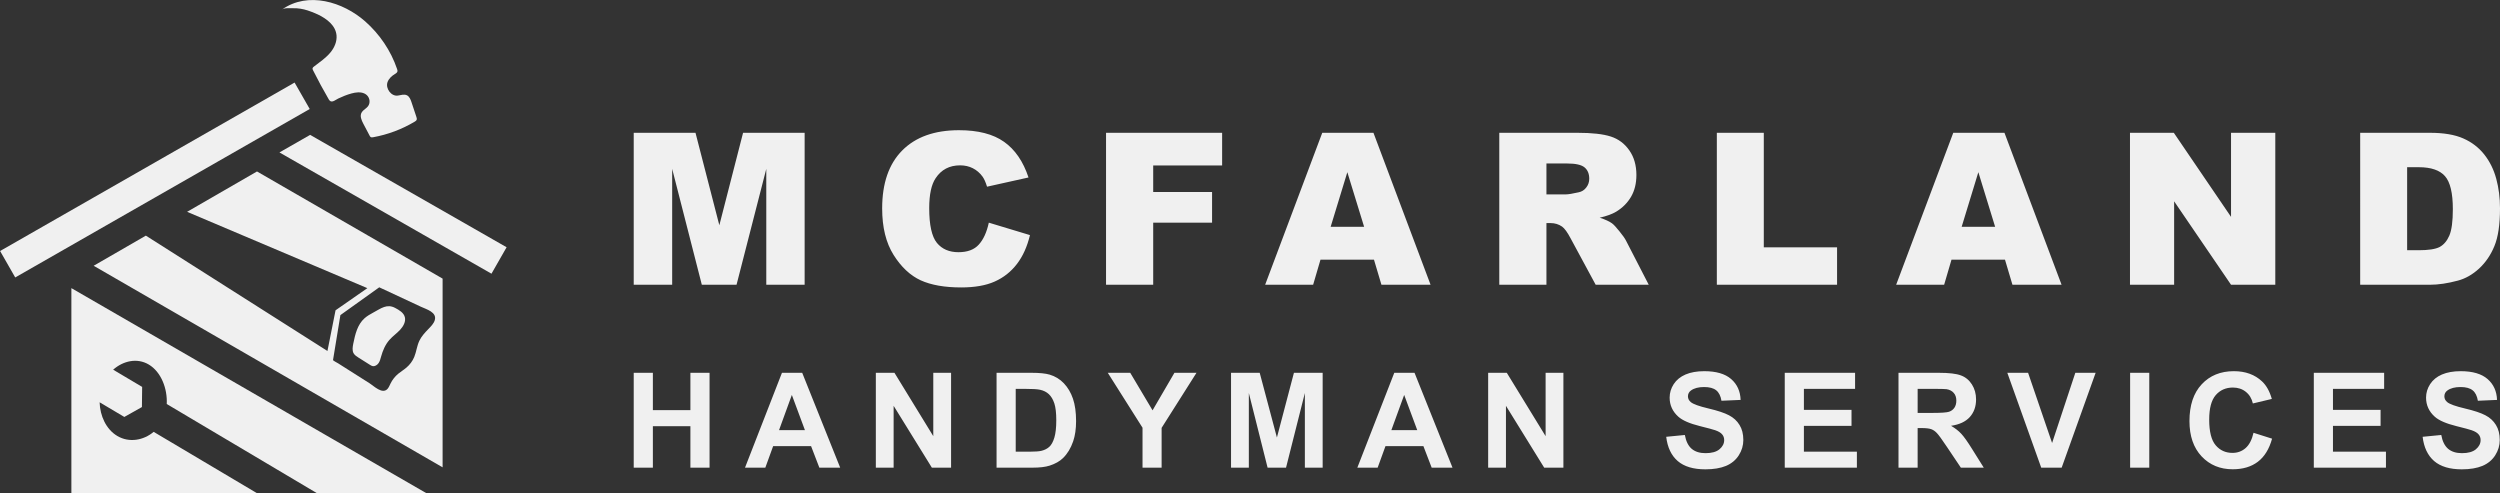 <?xml version="1.0" encoding="UTF-8" standalone="no"?>
<svg
   version="1.1"
   width="1473.939"
   height="290.678"
   viewBox="0 0 1473.939 290.678"
   xml:space="preserve"
   id="svg8"
   sodipodi:docname="logo_trp_bg_white.svg"
   inkscape:version="1.4 (86a8ad7, 2024-10-11)"
   xmlns:inkscape="http://www.inkscape.org/namespaces/inkscape"
   xmlns:sodipodi="http://sodipodi.sourceforge.net/DTD/sodipodi-0.dtd"
   xmlns="http://www.w3.org/2000/svg"
   xmlns:svg="http://www.w3.org/2000/svg"><rect x="0" y="0" width="1473.939" height="290.678" fill="#333333" stroke="none"/><sodipodi:namedview
   id="namedview1"
   pagecolor="#000000"
   bordercolor="#000000"
   borderopacity="0.25"
   inkscape:showpageshadow="2"
   inkscape:pageopacity="0.0"
   inkscape:pagecheckerboard="0"
   inkscape:deskcolor="#d1d1d1"
   inkscape:zoom="0.60246738"
   inkscape:cx="790.08427"
   inkscape:cy="228.22812"
   inkscape:window-width="1920"
   inkscape:window-height="1017"
   inkscape:window-x="-8"
   inkscape:window-y="-8"
   inkscape:window-maximized="1"
   inkscape:current-layer="svg8" />
<desc
   id="desc1">Created with Fabric.js 5.3.0</desc>
<defs
   id="defs1" />

<g
   id="g6"
   transform="translate(-293.999,-126.531)"
   style="fill:#f0f0f0;fill-opacity:1"><g
     transform="matrix(0.785,0,0,0.785,440.619,356.791)"
     id="g1"
     style="fill:#f0f0f0;paint-order:stroke;fill-opacity:1">
<path
   style="opacity:1;fill:#f0f0f0;fill-rule:nonzero;stroke:none;stroke-width:0;stroke-linecap:butt;stroke-linejoin:miter;stroke-miterlimit:4;stroke-dasharray:none;stroke-dashoffset:0;fill-opacity:1"
   paint-order="stroke"
   transform="translate(-296.512,-408.071)"
   d="m 163.348,484.993 h 139.12 l -77.32,-45.899 c -7.607,6.41 -18.414,8.37 -27.338,3.072 -8.4,-4.986 -12.961,-15.122 -13.256,-25.277 l 18.551,11.012 13.215,-7.424 0.18,-15.139 -21.781,-12.93 c 7.491,-6.614 17.954,-9.095 26.745,-3.876 9.29,5.515 14.093,18.08 13.507,29.658 l 112.534,66.804 h 82.171 L 163.348,331.149 Z"
   stroke-linecap="round"
   id="path1" />
</g><g
     transform="matrix(0.785,0,0,0.785,452.082,314.837)"
     id="g2"
     style="fill:#f0f0f0;paint-order:stroke;fill-opacity:1">
<path
   style="opacity:1;fill:#f0f0f0;fill-rule:nonzero;stroke:none;stroke-width:0;stroke-linecap:butt;stroke-linejoin:miter;stroke-miterlimit:4;stroke-dasharray:none;stroke-dashoffset:0;fill-opacity:1"
   paint-order="stroke"
   transform="translate(-311.106,-354.657)"
   d="m 302.745,243.551 -52.497,30.309 135.379,57.331 -23.886,16.631 -6.085,30.552 -136.384,-86.63 -39.203,22.634 262.072,151.386 V 324.032 Z M 436.24,355.328 c -0.796,2.546 -2.871,4.612 -4.808,6.601 -2.628,2.712 -5.201,5.524 -6.757,8.799 -1.852,3.88 -2.202,8.214 -3.841,12.185 -1.283,3.043 -3.297,5.795 -5.894,7.981 -1.938,1.664 -4.176,2.974 -6.144,4.603 -2.415,2.016 -4.397,4.543 -5.773,7.349 -0.649,1.342 -1.194,2.749 -2.156,3.898 -0.074,0.07 -0.127,0.154 -0.188,0.204 -3.877,4.095 -10.114,-2.228 -13.367,-4.292 l -23.639,-14.994 c -0.3,-0.19 -3.897,-2.07 -3.836,-2.433 l 5.537,-33.789 29.186,-20.877 31.125,14.517 c 4.325,2.017 12.428,4.171 10.555,10.248 z m -22.423,-2.252 c 0.77,3.26 -1.145,6.794 -3.626,9.446 -2.487,2.666 -5.543,4.774 -7.945,7.487 -3.171,3.585 -5.038,8.059 -6.285,12.549 -0.486,1.711 -0.894,3.472 -1.906,4.936 -1.025,1.484 -2.832,2.609 -4.523,2.232 -0.696,-0.141 -1.288,-0.526 -1.872,-0.878 -2.975,-1.877 -5.892,-3.718 -8.77,-5.534 -1.391,-0.892 -2.81,-1.801 -3.609,-3.226 -1.169,-2.096 -0.701,-4.81 -0.217,-7.264 1.39,-6.841 3.076,-14.219 8.459,-19.02 1.937,-1.727 4.211,-3.005 6.491,-4.241 5.952,-3.196 10.293,-6.793 16.459,-3.531 3.116,1.65 6.534,3.633 7.344,7.045 z"
   stroke-linecap="round"
   id="path2" />
</g><g
     transform="matrix(0.785,0,0,0.785,385.327,232.657)"
     id="g3"
     style="fill:#f0f0f0;paint-order:stroke;fill-opacity:1">
<polygon
   style="opacity:1;fill:#f0f0f0;fill-rule:nonzero;stroke:none;stroke-width:0;stroke-linecap:butt;stroke-linejoin:miter;stroke-miterlimit:4;stroke-dasharray:none;stroke-dashoffset:0;fill-opacity:1"
   paint-order="stroke"
   points="-90.633,65.024 -67.642,51.873 -27.236,28.761 -0.43,13.429 116.274,-53.324 104.911,-73.19 -116.274,53.324 -104.911,73.19 "
   id="polygon2" />
</g><g
     transform="matrix(0.785,0,0,0.785,525.716,246.978)"
     id="g4"
     style="fill:#f0f0f0;paint-order:stroke;fill-opacity:1">
<polygon
   style="opacity:1;fill:#f0f0f0;fill-rule:nonzero;stroke:none;stroke-width:0;stroke-linecap:butt;stroke-linejoin:miter;stroke-miterlimit:4;stroke-dasharray:none;stroke-dashoffset:0;fill-opacity:1"
   paint-order="stroke"
   points="73.943,52.131 85.304,32.262 -62.254,-52.131 -85.304,-38.951 "
   id="polygon3" />
</g><g
     transform="matrix(0.785,0,0,0.785,499.999,167.04)"
     id="g5"
     style="fill:#f0f0f0;paint-order:stroke;fill-opacity:1">
<path
   style="opacity:1;fill:#f0f0f0;fill-rule:nonzero;stroke:none;stroke-width:0;stroke-linecap:butt;stroke-linejoin:miter;stroke-miterlimit:4;stroke-dasharray:none;stroke-dashoffset:0;fill-opacity:1"
   paint-order="stroke"
   transform="translate(-372.191,-166.581)"
   d="m 329.94,121.155 c 3.701,-0.098 7.412,0.537 10.926,1.679 2.368,0.77 5.007,1.76 7.606,3.005 6.874,3.292 13.473,8.364 14.066,15.845 0.356,4.5 -1.571,8.948 -4.4,12.465 -3.484,4.331 -8.274,7.499 -12.629,10.876 -0.387,0.3 -0.795,0.629 -0.941,1.097 -0.184,0.589 0.098,1.213 0.375,1.764 3.706,7.387 7.64,14.66 11.794,21.805 1.902,3.272 4.546,0.486 7.167,-0.758 3.167,-1.503 6.43,-2.824 9.815,-3.75 3.245,-0.887 6.841,-1.376 9.87,0.086 2.846,1.374 4.317,4.503 3.539,7.512 -0.872,3.371 -4.069,3.958 -5.722,6.659 -1.548,2.534 -0.169,5.774 1.214,8.399 l 4.763,9.04 c 0.205,0.389 0.425,0.795 0.795,1.033 0.533,0.344 1.227,0.25 1.851,0.137 10.978,-1.983 21.593,-5.958 31.172,-11.676 0.609,-0.363 1.254,-0.78 1.504,-1.444 0.26,-0.686 0.029,-1.451 -0.203,-2.147 -1.222,-3.675 -2.444,-7.35 -3.666,-11.025 -0.676,-2.033 -1.523,-4.269 -3.446,-5.213 -2.07,-1.015 -4.505,-0.129 -6.785,0.218 -4.975,0.757 -9.355,-5.296 -7.83,-9.933 0.893,-2.716 3.15,-4.777 5.591,-6.265 0.764,-0.466 1.623,-0.972 1.87,-1.832 0.184,-0.64 -0.024,-1.32 -0.238,-1.95 -4.677,-13.774 -13.122,-26.204 -24.029,-35.807 -16.461,-14.494 -42.881,-22.728 -62.408,-8.812 2.043,-1.456 5.969,-0.947 8.379,-1.01 l 4e-5,4e-5 z"
   stroke-linecap="round"
   id="path4" />
</g></g>


<path
   d="m 373.627,78.296 h 36.42 l 14.055,54.508 13.994,-54.508 h 36.298 V 167.88 H 451.784 V 99.562 L 434.246,167.88 H 413.775 L 396.298,99.562 v 68.318 h -22.671 z m 209.355,52.98 24.26,7.333 q -2.444,10.205 -7.7,17.049 -5.255,6.844 -13.077,10.327 -7.761,3.483 -19.799,3.483 -14.605,0 -23.893,-4.216 -9.227,-4.278 -15.949,-14.971 -6.722,-10.694 -6.722,-27.376 0,-22.243 11.794,-34.159 11.855,-11.977 33.487,-11.977 16.927,0 26.582,6.844 9.716,6.844 14.421,21.021 l -24.443,5.439 q -1.283,-4.094 -2.689,-5.989 -2.322,-3.178 -5.683,-4.889 -3.361,-1.711 -7.516,-1.711 -9.411,0 -14.421,7.577 -3.789,5.622 -3.789,17.66 0,14.91 4.522,20.471 4.522,5.5 12.71,5.5 7.944,0 11.977,-4.461 4.094,-4.461 5.927,-12.955 z m 69.114,-52.98 h 68.44 v 19.249 h -40.636 v 15.643 h 34.709 v 18.088 h -34.709 v 36.603 h -27.804 z m 157.964,74.795 h -31.531 l -4.339,14.788 h -28.293 l 33.67,-89.583 h 30.187 l 33.67,89.583 h -28.965 z m -5.805,-19.371 -9.899,-32.204 -9.838,32.204 z m 79.685,34.159 V 78.296 h 46.136 q 12.833,0 19.615,2.2 6.783,2.2 10.938,8.188 4.155,5.927 4.155,14.482 0,7.455 -3.178,12.894 -3.178,5.377 -8.738,8.738 -3.544,2.139 -9.716,3.544 4.95,1.65 7.211,3.3 1.528,1.1 4.4,4.705 2.933,3.605 3.911,5.561 l 13.383,25.971 h -31.287 l -14.788,-27.376 q -2.811,-5.316 -5.011,-6.905 -2.994,-2.078 -6.783,-2.078 h -2.444 v 36.359 z m 27.804,-53.286 h 11.672 q 1.894,0 7.333,-1.222 2.75,-0.55 4.461,-2.811 1.772,-2.261 1.772,-5.194 0,-4.339 -2.75,-6.661 -2.75,-2.322 -10.327,-2.322 H 911.745 Z M 1012.207,78.296 h 27.682 v 67.524 h 43.203 v 22.06 h -70.885 z m 169.88,74.795 h -31.531 l -4.339,14.788 h -28.293 l 33.67,-89.583 h 30.187 l 33.67,89.583 h -28.965 z m -5.805,-19.371 -9.899,-32.204 -9.838,32.204 z m 79.502,-55.424 h 25.849 l 33.731,49.558 V 78.296 h 26.093 v 89.583 h -26.093 l -33.548,-49.191 v 49.191 h -26.032 z m 135.721,0 h 41.125 q 12.16,0 19.616,3.3 7.516,3.3 12.405,9.472 4.889,6.172 7.088,14.36 2.2,8.188 2.2,17.355 0,14.36 -3.3,22.304 -3.239,7.883 -9.044,13.26 -5.805,5.316 -12.466,7.088 -9.105,2.444 -16.499,2.444 h -41.125 z m 27.682,20.288 v 48.947 h 6.783 q 8.677,0 12.344,-1.894 3.666,-1.955 5.744,-6.722 2.078,-4.827 2.078,-15.582 0,-14.238 -4.644,-19.493 -4.644,-5.255 -15.399,-5.255 z"
   id="text3"
   style="font-weight:900;font-size:125.148px;font-family:Arial;-inkscape-font-specification:'Arial, Heavy';letter-spacing:31.288px;word-spacing:0px;fill:#f0f0f0;stroke-width:1.981"
   aria-label="MCFARLAND" /><path
   d="m 373.627,275.719 v -55.922 h 11.291 v 22.01 h 22.125 v -22.01 h 11.291 v 55.922 h -11.291 v -24.451 h -22.125 v 24.451 z m 121.724,0 H 483.068 l -4.883,-12.703 h -22.353 l -4.616,12.703 h -11.978 l 21.781,-55.922 h 11.94 z m -20.789,-22.125 -7.705,-20.751 -7.553,20.751 z m 41.808,22.125 v -55.922 h 10.986 l 22.887,37.345 v -37.345 h 10.49 v 55.922 H 549.404 l -22.544,-36.467 v 36.467 z m 71.18,-55.922 h 20.637 q 6.981,0 10.643,1.068 4.921,1.45 8.43,5.15 3.509,3.7 5.34,9.079 1.831,5.34 1.831,13.198 0,6.904 -1.717,11.901 -2.098,6.103 -5.989,9.88 -2.937,2.861 -7.934,4.463 -3.738,1.183 -9.994,1.183 h -21.247 z m 11.291,9.46 v 37.039 h 8.43 q 4.73,0 6.828,-0.534 2.746,-0.687 4.539,-2.327 1.831,-1.64 2.975,-5.379 1.144,-3.776 1.144,-10.261 0,-6.485 -1.144,-9.956 -1.144,-3.471 -3.204,-5.417 -2.06,-1.945 -5.226,-2.632 -2.365,-0.534 -9.269,-0.534 z m 74.766,46.461 v -23.536 l -20.484,-32.386 h 13.237 l 13.16,22.125 12.893,-22.125 h 13.008 l -20.561,32.462 v 23.46 z m 52.184,0 v -55.922 h 16.899 l 10.147,38.146 10.032,-38.146 h 16.937 v 55.922 h -10.49 v -44.02 l -11.1,44.02 h -10.872 l -11.062,-44.02 v 44.02 z m 130.573,0 h -12.283 l -4.883,-12.703 h -22.353 l -4.616,12.703 h -11.978 l 21.781,-55.922 h 11.94 z m -20.789,-22.125 -7.705,-20.751 -7.553,20.751 z m 41.808,22.125 v -55.922 h 10.986 l 22.887,37.345 v -37.345 h 10.49 v 55.922 h -11.329 l -22.544,-36.467 v 36.467 z m 104.978,-18.195 10.986,-1.068 q 0.992,5.531 4.005,8.125 3.052,2.594 8.201,2.594 5.455,0 8.201,-2.289 2.785,-2.327 2.785,-5.417 0,-1.984 -1.183,-3.357 -1.144,-1.411 -4.043,-2.441 -1.984,-0.687 -9.04,-2.441 -9.079,-2.251 -12.741,-5.531 -5.15,-4.616 -5.15,-11.253 0,-4.272 2.403,-7.972 2.441,-3.738 6.981,-5.684 4.577,-1.945 11.024,-1.945 10.528,0 15.831,4.616 5.34,4.616 5.607,12.321 l -11.291,0.496 q -0.725,-4.31 -3.128,-6.18 -2.365,-1.907 -7.133,-1.907 -4.921,0 -7.705,2.022 -1.793,1.297 -1.793,3.471 0,1.984 1.678,3.395 2.136,1.793 10.376,3.738 8.239,1.945 12.168,4.043 3.967,2.06 6.18,5.684 2.251,3.586 2.251,8.888 0,4.806 -2.67,9.002 -2.67,4.196 -7.553,6.256 -4.883,2.022 -12.168,2.022 -10.605,0 -16.288,-4.883 -5.684,-4.921 -6.79,-14.305 z m 69.884,18.195 v -55.922 h 41.464 v 9.46 h -30.173 v 12.397 h 28.075 v 9.422 h -28.075 v 15.22 h 31.241 v 9.422 z m 67.061,0 v -55.922 h 23.765 q 8.964,0 13.008,1.526 4.082,1.488 6.523,5.34 2.441,3.853 2.441,8.812 0,6.294 -3.7,10.414 -3.7,4.082 -11.062,5.15 3.662,2.136 6.027,4.692 2.403,2.556 6.447,9.079 l 6.828,10.91 h -13.504 l -8.163,-12.168 q -4.349,-6.523 -5.951,-8.201 -1.602,-1.717 -3.395,-2.327 -1.793,-0.648 -5.684,-0.648 h -2.289 v 23.345 z m 11.291,-32.271 h 8.354 q 8.125,0 10.147,-0.687 2.022,-0.687 3.166,-2.365 1.144,-1.678 1.144,-4.196 0,-2.823 -1.526,-4.539 -1.488,-1.755 -4.234,-2.212 -1.373,-0.191 -8.239,-0.191 h -8.812 z m 72.859,32.271 -19.988,-55.922 h 12.245 l 14.152,41.388 13.694,-41.388 h 11.978 l -20.026,55.922 z m 52.413,0 v -55.922 h 11.291 v 55.922 z m 72.745,-20.561 10.948,3.471 q -2.518,9.155 -8.392,13.618 -5.836,4.425 -14.839,4.425 -11.139,0 -18.31,-7.591 -7.171,-7.629 -7.171,-20.828 0,-13.961 7.21,-21.667 7.21,-7.744 18.958,-7.744 10.261,0 16.67,6.065 3.815,3.586 5.722,10.299 l -11.177,2.67 q -0.992,-4.349 -4.158,-6.866 -3.128,-2.518 -7.629,-2.518 -6.218,0 -10.109,4.463 -3.853,4.463 -3.853,14.457 0,10.605 3.815,15.106 3.815,4.501 9.918,4.501 4.501,0 7.744,-2.861 3.242,-2.861 4.654,-9.002 z m 35.552,20.561 v -55.922 h 41.464 v 9.46 h -30.173 v 12.397 h 28.075 v 9.422 h -28.075 v 15.22 h 31.241 v 9.422 z m 64.162,-18.195 10.986,-1.068 q 0.992,5.531 4.005,8.125 3.052,2.594 8.201,2.594 5.455,0 8.201,-2.289 2.785,-2.327 2.785,-5.417 0,-1.984 -1.183,-3.357 -1.144,-1.411 -4.043,-2.441 -1.984,-0.687 -9.041,-2.441 -9.079,-2.251 -12.741,-5.531 -5.15,-4.616 -5.15,-11.253 0,-4.272 2.403,-7.972 2.441,-3.738 6.981,-5.684 4.577,-1.945 11.024,-1.945 10.528,0 15.83,4.616 5.34,4.616 5.607,12.321 l -11.291,0.496 q -0.725,-4.31 -3.128,-6.18 -2.365,-1.907 -7.133,-1.907 -4.921,0 -7.705,2.022 -1.793,1.297 -1.793,3.471 0,1.984 1.679,3.395 2.136,1.793 10.376,3.738 8.239,1.945 12.168,4.043 3.967,2.06 6.18,5.684 2.251,3.586 2.251,8.888 0,4.806 -2.67,9.002 -2.67,4.196 -7.553,6.256 -4.883,2.022 -12.168,2.022 -10.604,0 -16.288,-4.883 -5.684,-4.921 -6.79,-14.305 z"
   id="text4"
   style="font-weight:bold;font-size:78.122px;font-family:Arial;-inkscape-font-specification:'Arial, Bold';letter-spacing:14.916px;word-spacing:0px;fill:#f0f0f0;stroke-width:0.388"
   aria-label="HANDYMAN SERVICES" /></svg>
